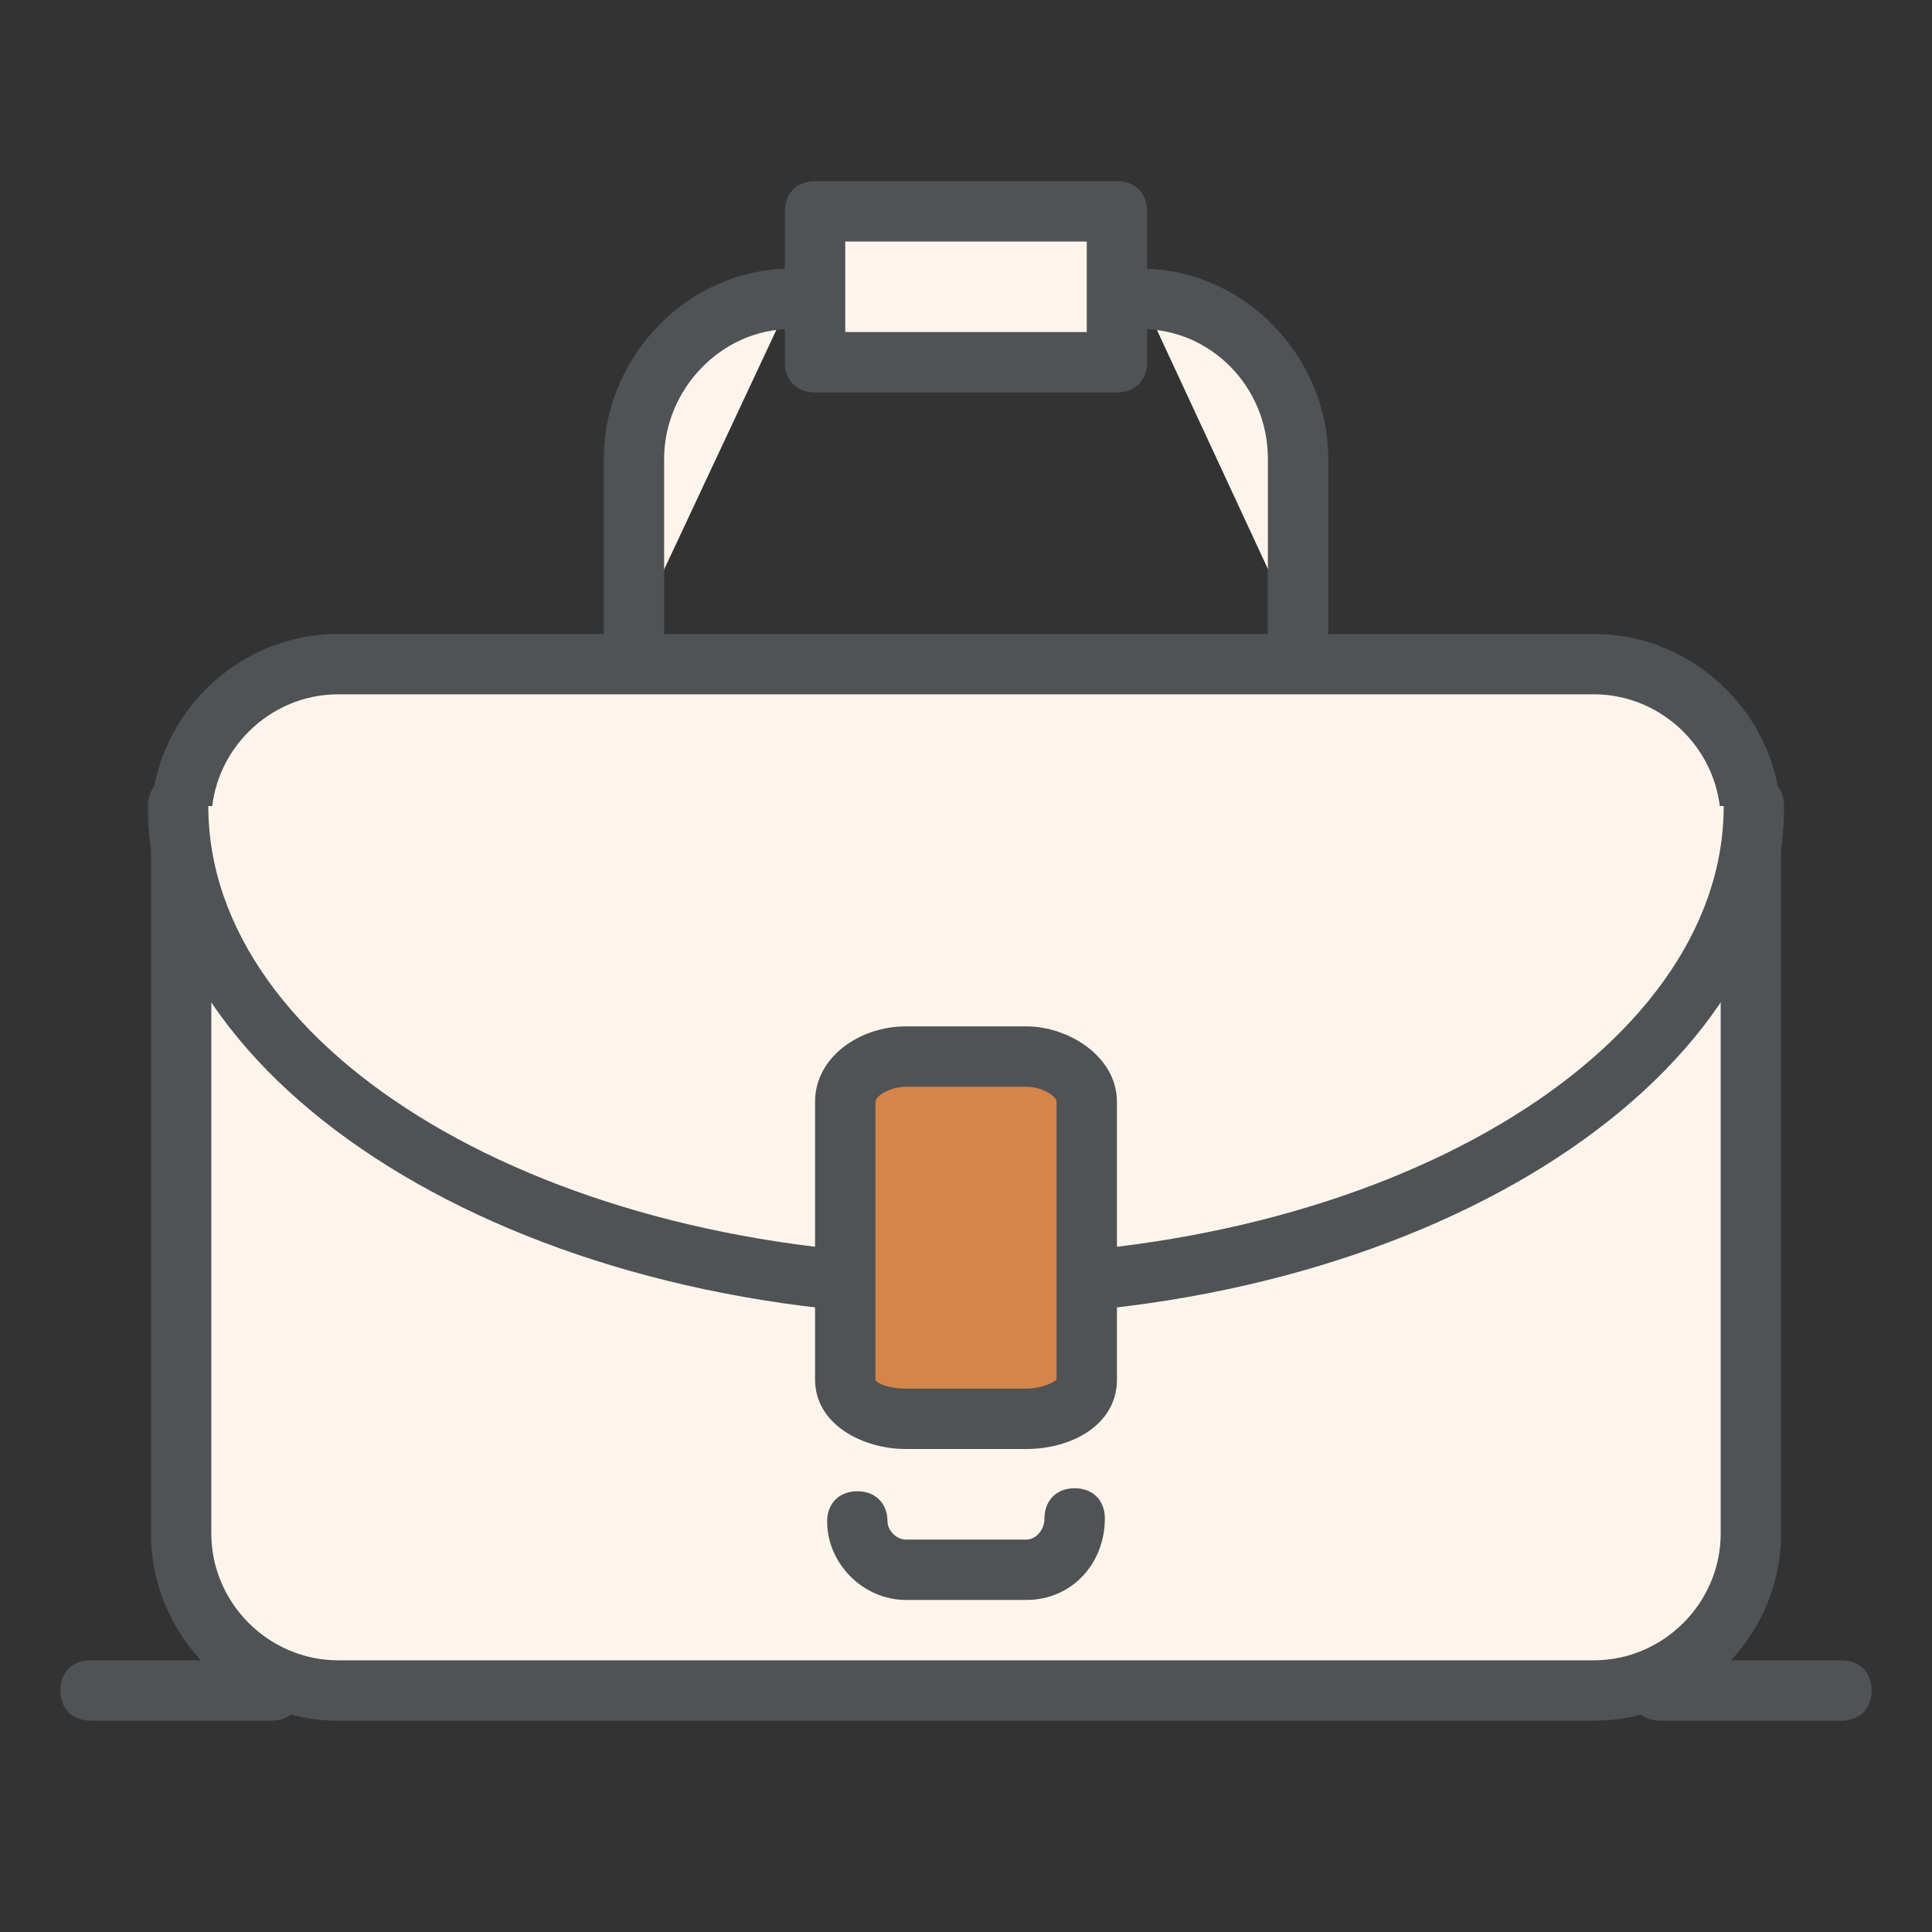 <svg xmlns="http://www.w3.org/2000/svg" width="64" height="64" viewBox="0 0 64 64" fill="none"><rect x="0" y="0" width="64" height="64" fill="#333333" stroke="none"/><path d="M58 50.8C58 53.7 55.7 56 52.8 56H11.2C8.3 56 6 53.7 6 50.8V27.2C6 24.3 8.3 22 11.2 22H52.8C55.7 22 58 24.3 58 27.2V50.8Z" fill="#FDF5EB"></path><path d="M52.8 57H11.2C7.8 57 5 54.2 5 50.8V27.2C5 23.8 7.8 21 11.2 21H52.8C56.2 21 59 23.8 59 27.2V50.8C59 54.2 56.2 57 52.8 57ZM11.2 23C8.9 23 7 24.9 7 27.2V50.8C7 53.1 8.9 55 11.2 55H52.8C55.1 55 57 53.1 57 50.8V27.2C57 24.9 55.1 23 52.8 23H11.2Z" fill="#4F5356"></path><path d="M58.1 26.7C58.1 35.5 46.4 42.6 32 42.6C17.6 42.6 5.9 35.5 5.9 26.7" fill="#FDF5EB"></path><path d="M32 43.6C17.1 43.6 4.9 36 4.9 26.7C4.9 26.1 5.3 25.7 5.9 25.7C6.5 25.7 6.9 26.1 6.9 26.7C6.9 34.9 18.2 41.6 32 41.6C45.8 41.6 57.1 34.9 57.1 26.7C57.1 26.1 57.5 25.7 58.1 25.7C58.7 25.7 59.1 26.1 59.1 26.7C59.1 36 46.9 43.6 32 43.6Z" fill="#4F5356"></path><path d="M36 45.7C36 46.6 34.9 47 34 47H30C29.1 47 28 46.6 28 45.7V36.5C28 35.6 29.1 35 30 35H34C34.9 35 36 35.6 36 36.5V45.7Z" fill="#D5844A"></path><path d="M34 48H30C28.6 48 27 47.2 27 45.7V36.5C27 35 28.5 34 30 34H34C35.4 34 37 35 37 36.5V45.7C37 47.2 35.5 48 34 48ZM30 36C29.5 36 29 36.3 29 36.5V45.7C29 45.8 29.4 46 30 46H34C34.5 46 34.9 45.8 35 45.7V36.5C35 36.3 34.5 36 34 36H30Z" fill="#4F5356"></path><path d="M35.6 50.3C35.6 51.2 34.9 52 34 52H30C29.1 52 28.4 51.3 28.4 50.4" fill="#FDF5EB"></path><path d="M34 53H30C28.6 53 27.4 51.8 27.4 50.4C27.4 49.8 27.8 49.4 28.4 49.4C29 49.4 29.4 49.8 29.4 50.4C29.4 50.7 29.7 51 30 51H34C34.3 51 34.6 50.7 34.6 50.3C34.6 49.7 35 49.3 35.6 49.3C36.2 49.3 36.6 49.7 36.6 50.3C36.6 51.8 35.5 53 34 53Z" fill="#4F5356"></path><path d="M37.8 9.8C40.7 9.8 43 12.3 43 15.1V21" fill="#FDF5EB"></path><path d="M43 22C42.4 22 42 21.6 42 21V15.2C42 12.8 40.1 10.9 37.8 10.9C37.2 10.9 36.8 10.5 36.8 9.9C36.8 9.3 37.2 8.9 37.8 8.9C41.2 8.9 44 11.8 44 15.2V21C44 21.6 43.6 22 43 22Z" fill="#4F5356"></path><path d="M21 21V15.2C21 12.3 23.3 9.9 26.2 9.9" fill="#FDF5EB"></path><path d="M21 22C20.4 22 20 21.6 20 21V15.2C20 11.8 22.8 8.9 26.2 8.9C26.8 8.9 27.2 9.3 27.2 9.9C27.2 10.5 26.8 10.9 26.2 10.9C23.9 10.9 22 12.9 22 15.2V21C22 21.6 21.6 22 21 22Z" fill="#4F5356"></path><path d="M27 7H37V12H27V7Z" fill="#FDF5EB"></path><path d="M37 13H27C26.4 13 26 12.6 26 12V7C26 6.4 26.4 6 27 6H37C37.6 6 38 6.4 38 7V12C38 12.6 37.6 13 37 13ZM28 11H36V8H28V11Z" fill="#4F5356"></path><path d="M9 57H3C2.4 57 2 56.6 2 56C2 55.4 2.4 55 3 55H9C9.6 55 10 55.4 10 56C10 56.6 9.6 57 9 57Z" fill="#4F5356"></path><path d="M61 57H55C54.4 57 54 56.6 54 56C54 55.4 54.4 55 55 55H61C61.6 55 62 55.4 62 56C62 56.6 61.6 57 61 57Z" fill="#4F5356"></path></svg>